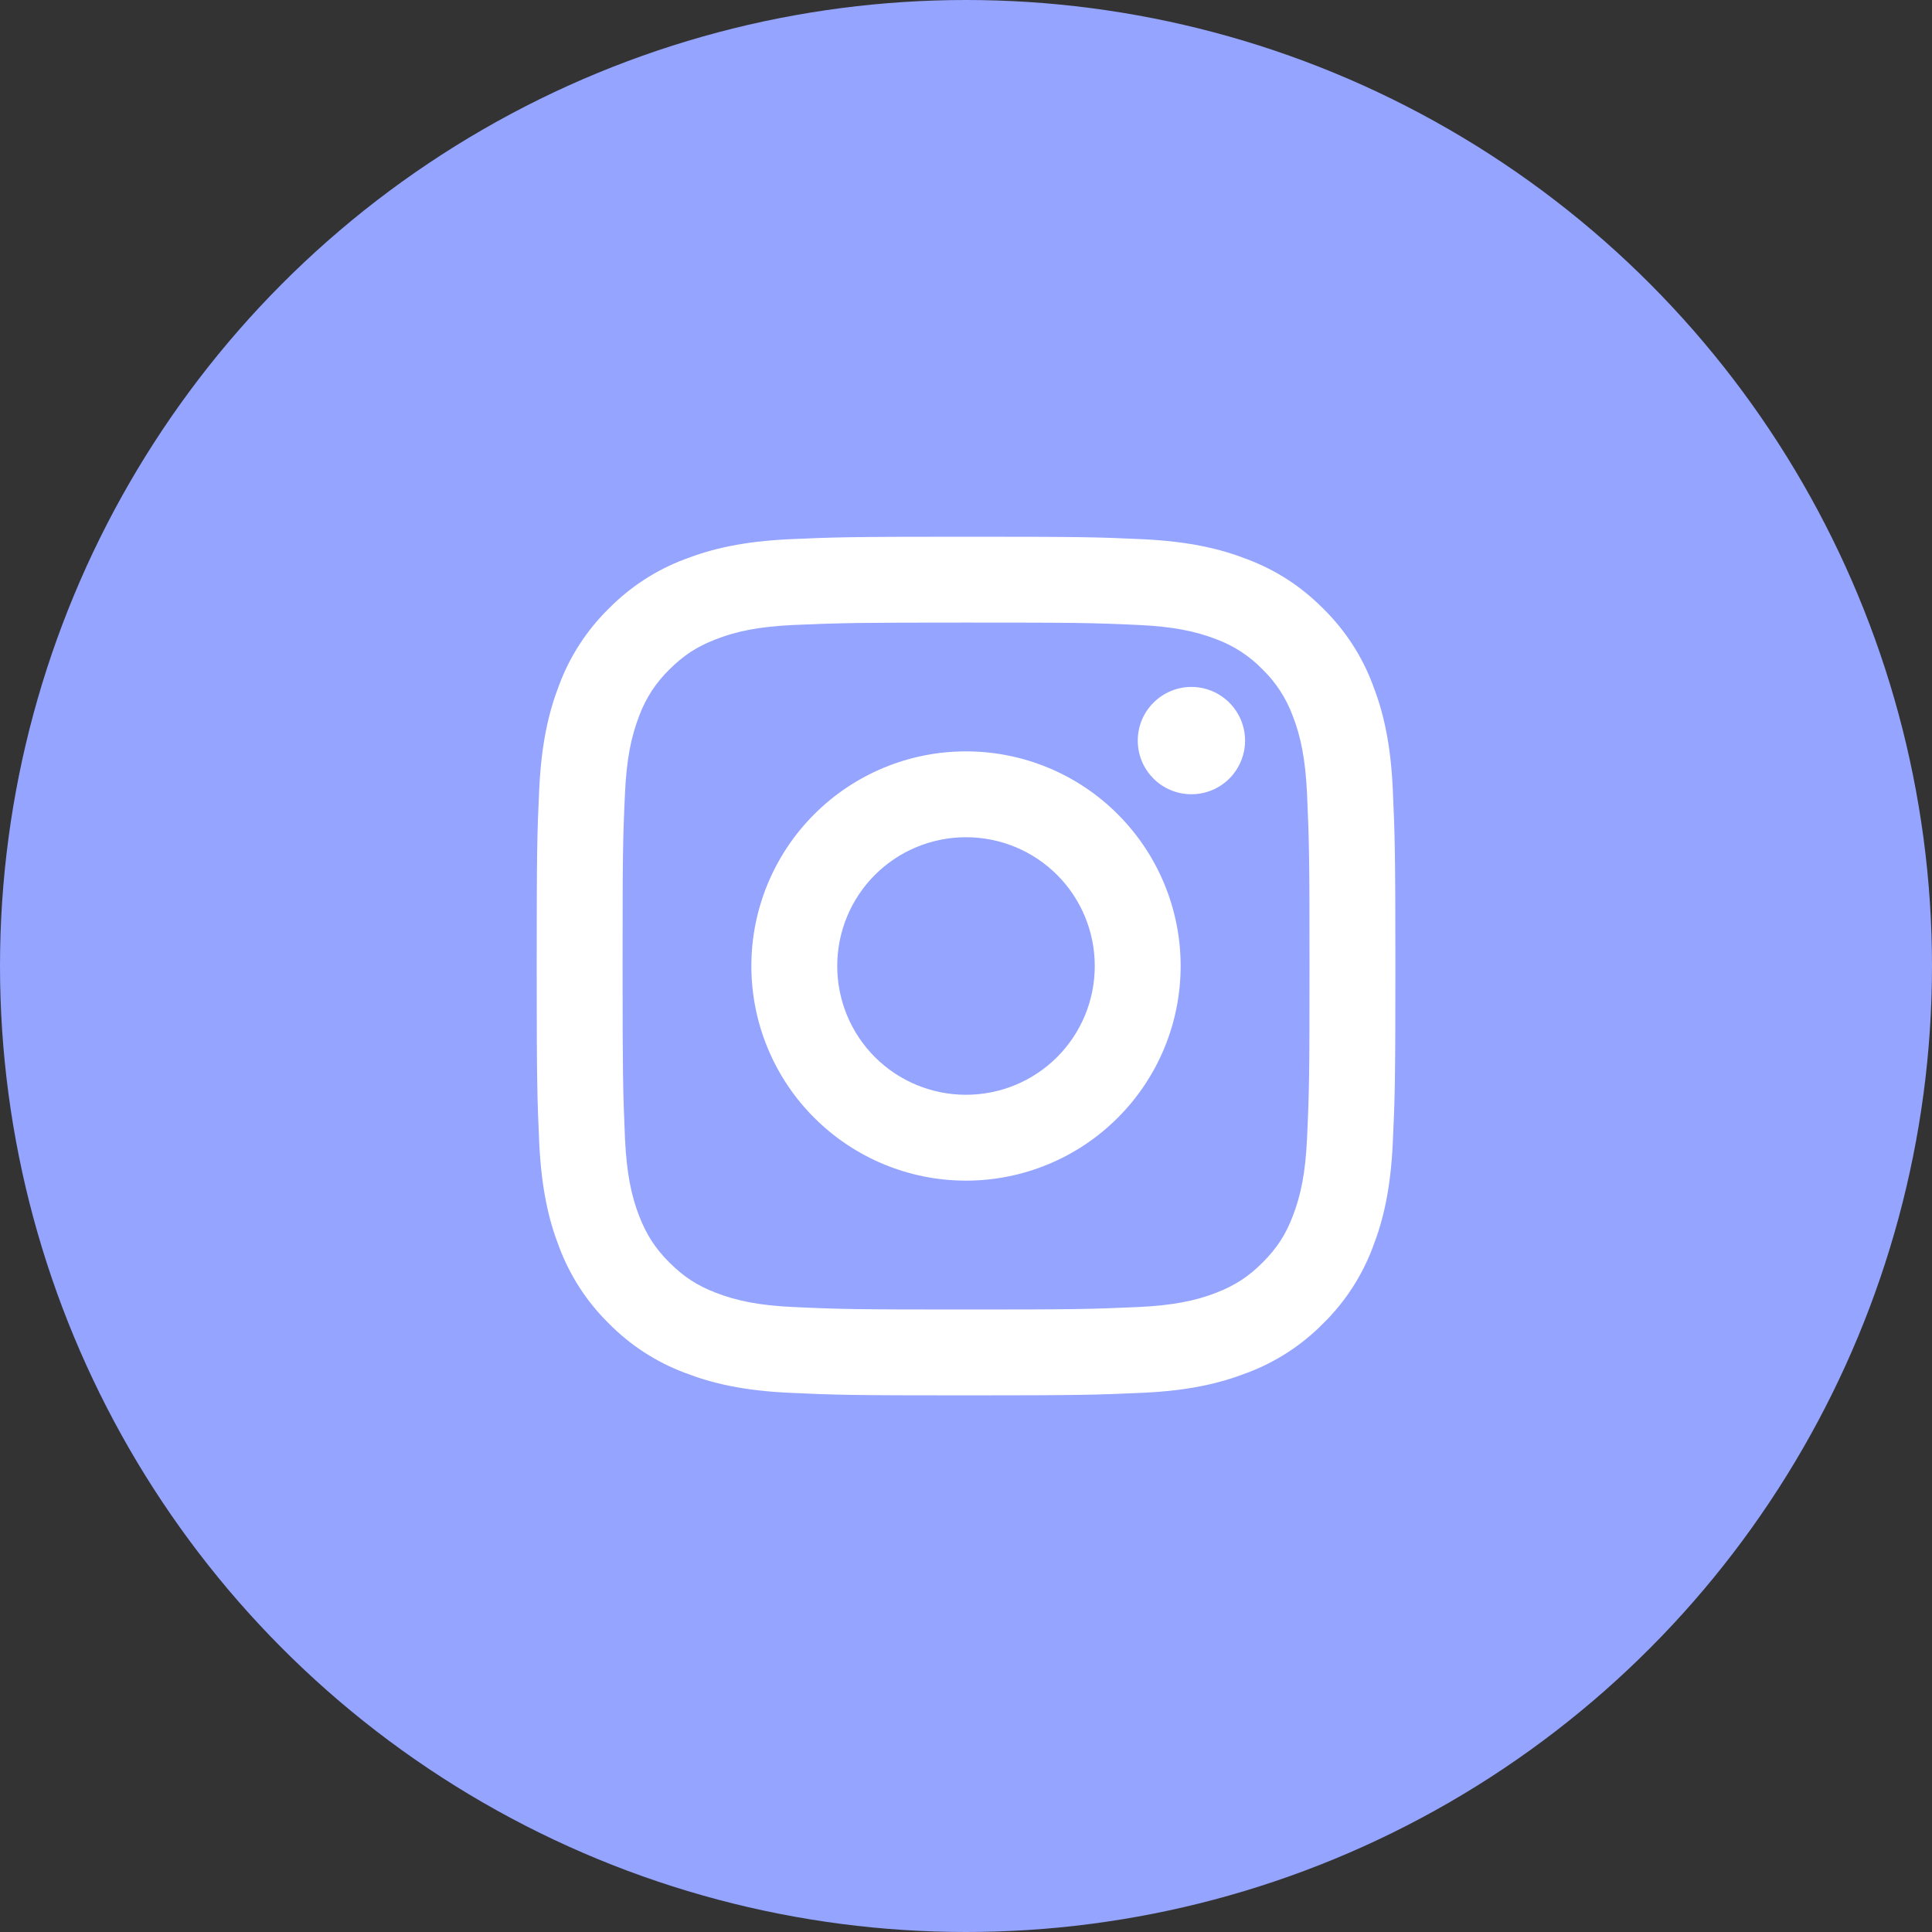 <svg width="20" height="20" viewBox="0 0 20 20" fill="none" xmlns="http://www.w3.org/2000/svg">
<rect x="0" y="0" width="20" height="20" fill="#333333" stroke="none"/>
<circle cx="10" cy="10" r="10" fill="#94A4FF"/>
<path d="M10 8.667C9.646 8.667 9.307 8.807 9.057 9.057C8.807 9.307 8.667 9.646 8.667 10C8.667 10.354 8.807 10.693 9.057 10.943C9.307 11.193 9.646 11.333 10 11.333C10.354 11.333 10.693 11.193 10.943 10.943C11.193 10.693 11.333 10.354 11.333 10C11.333 9.646 11.193 9.307 10.943 9.057C10.693 8.807 10.354 8.667 10 8.667ZM10 7.778C10.589 7.778 11.155 8.012 11.571 8.429C11.988 8.846 12.222 9.411 12.222 10C12.222 10.589 11.988 11.155 11.571 11.571C11.155 11.988 10.589 12.222 10 12.222C9.411 12.222 8.846 11.988 8.429 11.571C8.012 11.155 7.778 10.589 7.778 10C7.778 9.411 8.012 8.846 8.429 8.429C8.846 8.012 9.411 7.778 10 7.778ZM12.889 7.667C12.889 7.814 12.83 7.955 12.726 8.06C12.622 8.164 12.481 8.222 12.333 8.222C12.186 8.222 12.045 8.164 11.941 8.06C11.836 7.955 11.778 7.814 11.778 7.667C11.778 7.519 11.836 7.378 11.941 7.274C12.045 7.17 12.186 7.111 12.333 7.111C12.481 7.111 12.622 7.17 12.726 7.274C12.83 7.378 12.889 7.519 12.889 7.667ZM10 6.445C8.901 6.445 8.721 6.448 8.209 6.47C7.861 6.487 7.627 6.533 7.41 6.618C7.217 6.693 7.078 6.782 6.93 6.93C6.791 7.065 6.684 7.229 6.617 7.41C6.533 7.628 6.486 7.861 6.47 8.209C6.447 8.7 6.445 8.872 6.445 10C6.445 11.1 6.448 11.279 6.47 11.791C6.487 12.139 6.533 12.373 6.617 12.589C6.693 12.783 6.782 12.922 6.929 13.069C7.079 13.219 7.218 13.308 7.409 13.382C7.629 13.467 7.863 13.514 8.209 13.53C8.7 13.553 8.872 13.556 10 13.556C11.1 13.556 11.279 13.553 11.791 13.53C12.138 13.513 12.373 13.467 12.589 13.383C12.782 13.308 12.922 13.218 13.069 13.071C13.219 12.921 13.309 12.782 13.382 12.591C13.467 12.372 13.514 12.137 13.53 11.791C13.553 11.3 13.556 11.129 13.556 10C13.556 8.901 13.553 8.721 13.53 8.209C13.513 7.862 13.467 7.627 13.382 7.41C13.315 7.229 13.209 7.065 13.07 6.93C12.936 6.791 12.771 6.684 12.59 6.617C12.372 6.533 12.138 6.486 11.791 6.47C11.3 6.447 11.129 6.445 10 6.445ZM10 5.556C11.208 5.556 11.358 5.56 11.832 5.582C12.305 5.605 12.628 5.679 12.911 5.789C13.205 5.902 13.452 6.055 13.699 6.301C13.925 6.524 14.1 6.792 14.211 7.089C14.321 7.372 14.396 7.695 14.418 8.168C14.439 8.642 14.445 8.793 14.445 10C14.445 11.208 14.44 11.358 14.418 11.832C14.396 12.305 14.321 12.628 14.211 12.911C14.1 13.208 13.925 13.477 13.699 13.699C13.477 13.925 13.208 14.1 12.911 14.211C12.628 14.321 12.305 14.396 11.832 14.418C11.358 14.439 11.208 14.445 10 14.445C8.793 14.445 8.642 14.44 8.168 14.418C7.695 14.396 7.373 14.321 7.089 14.211C6.792 14.1 6.523 13.925 6.301 13.699C6.075 13.477 5.901 13.208 5.789 12.911C5.679 12.628 5.605 12.305 5.582 11.832C5.561 11.358 5.556 11.208 5.556 10C5.556 8.793 5.56 8.642 5.582 8.168C5.605 7.694 5.679 7.373 5.789 7.089C5.9 6.792 6.075 6.523 6.301 6.301C6.524 6.075 6.792 5.9 7.089 5.789C7.373 5.679 7.694 5.605 8.168 5.582C8.642 5.561 8.793 5.556 10 5.556Z" fill="white"/>
</svg>
